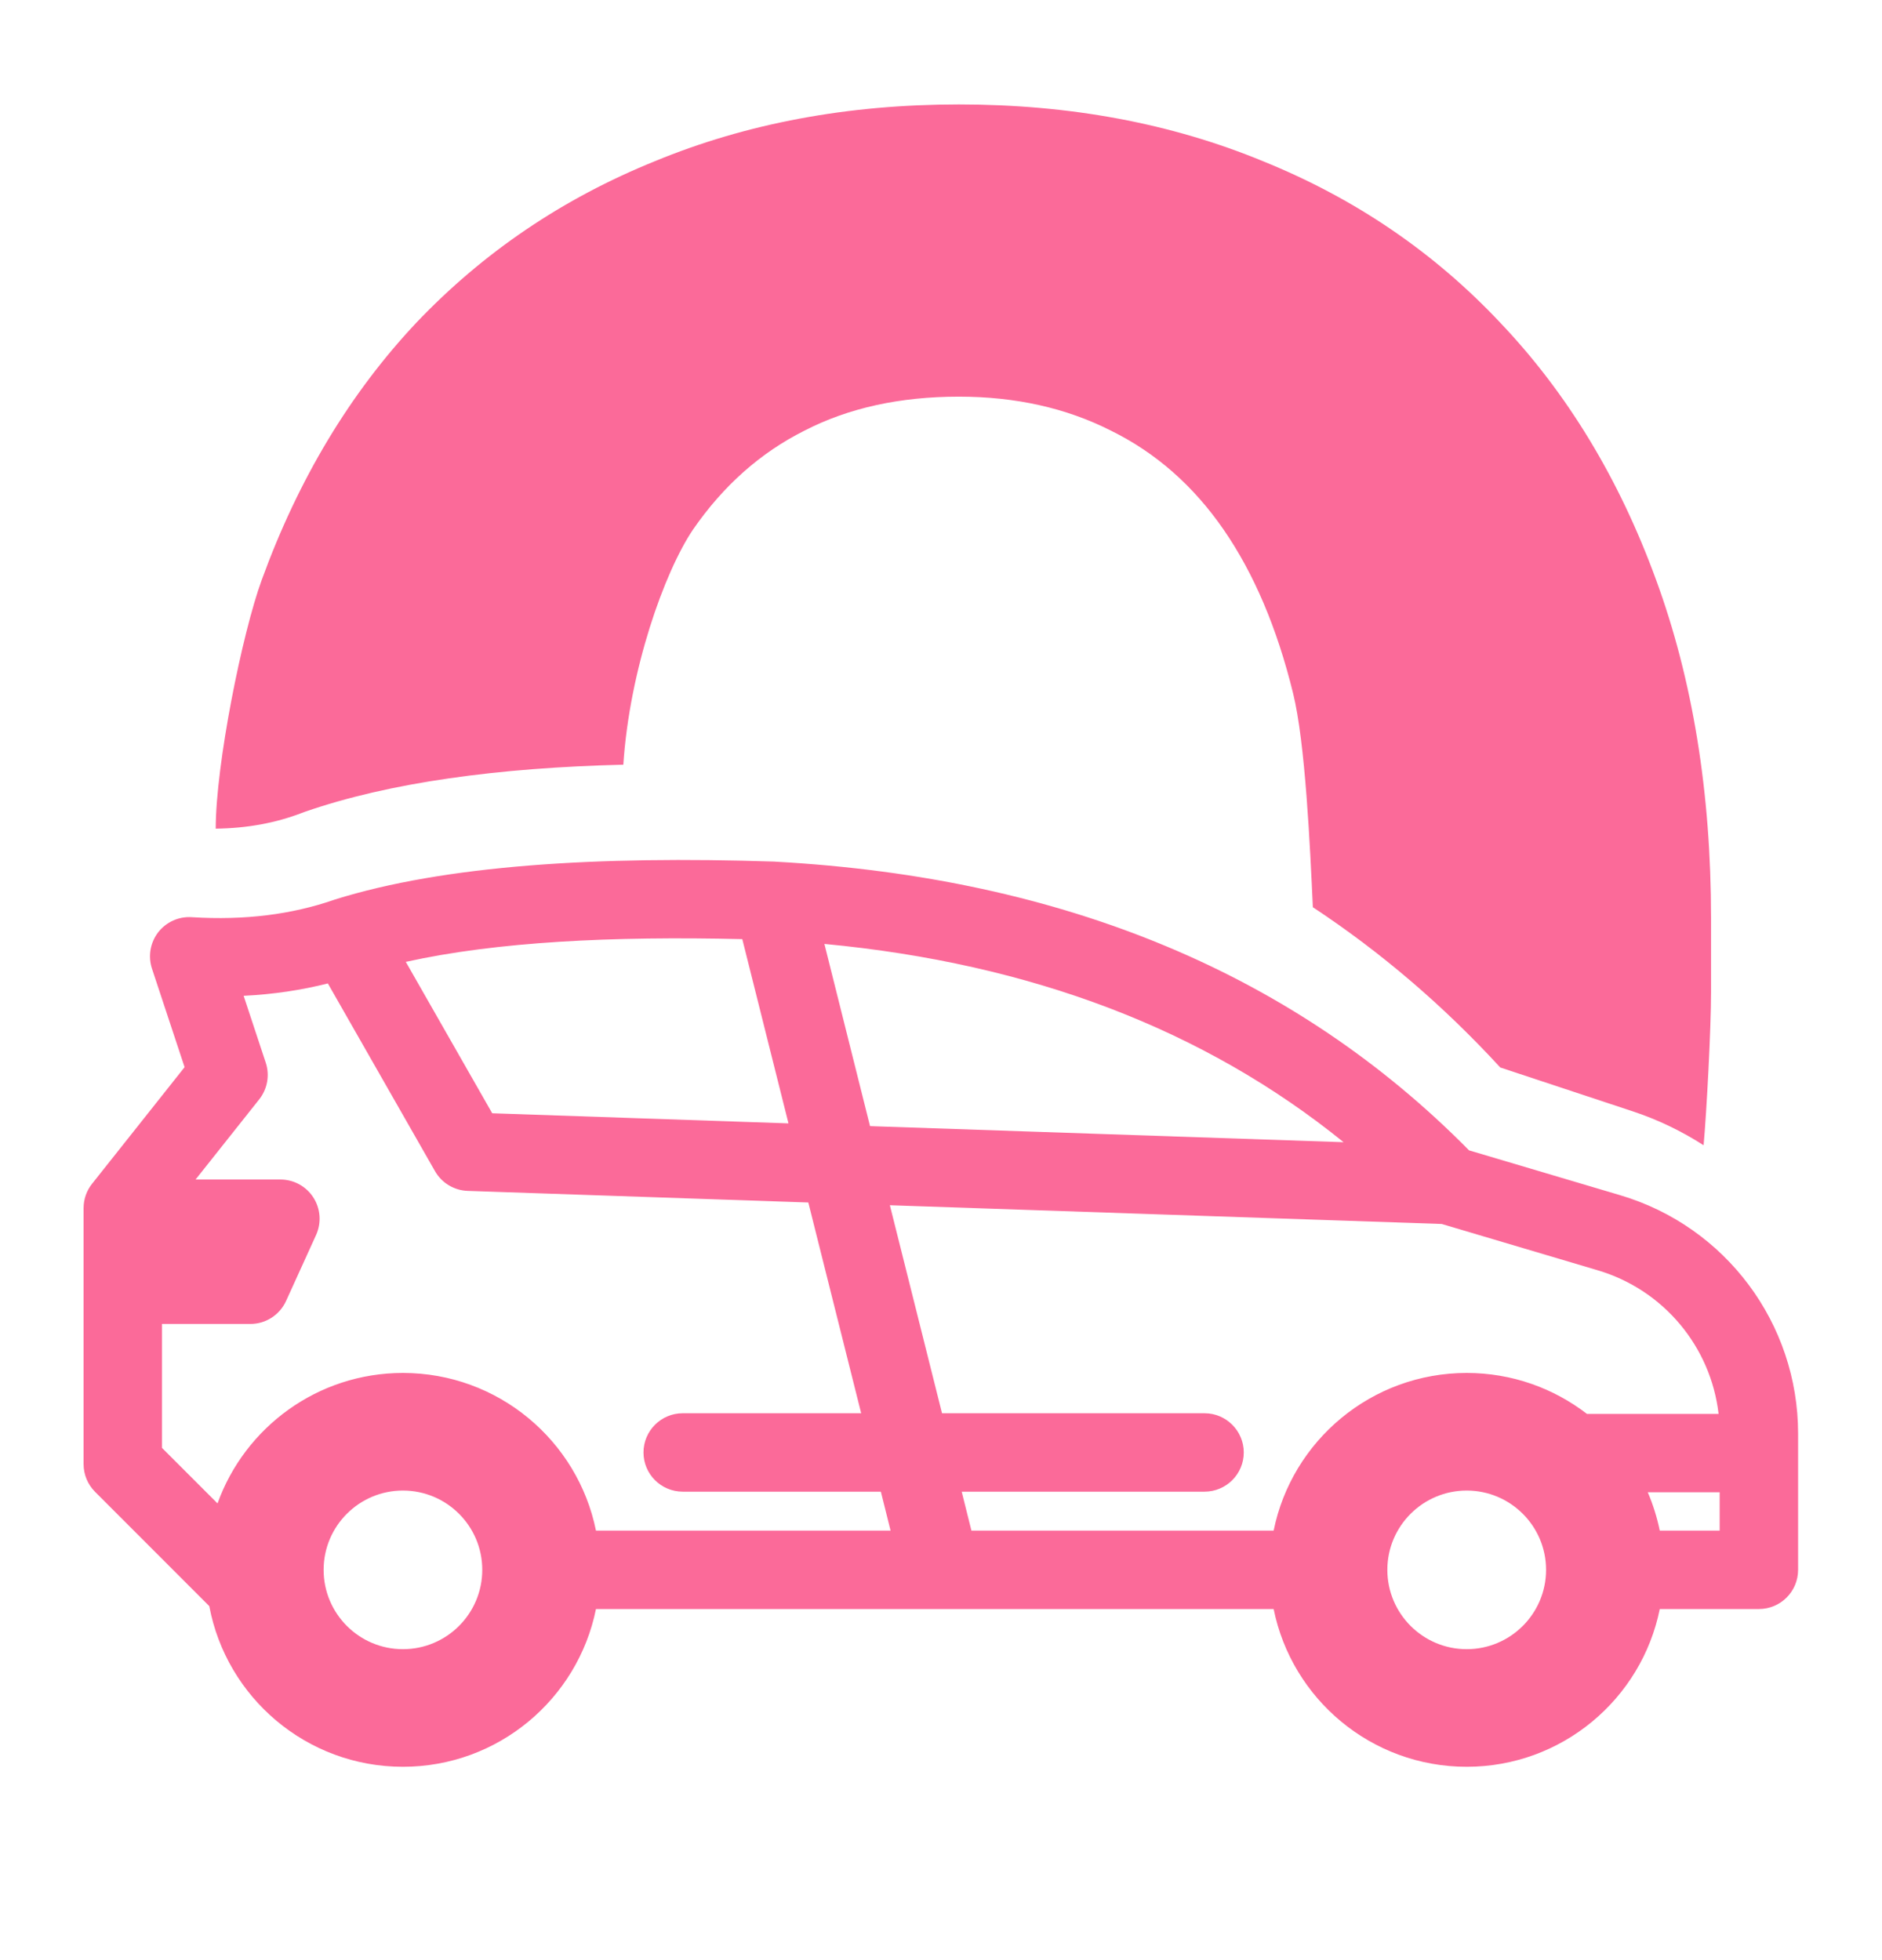 <?xml version="1.0" encoding="UTF-8"?> <svg xmlns="http://www.w3.org/2000/svg" width="24" height="25" viewBox="0 0 24 25" fill="none"><path fill-rule="evenodd" clip-rule="evenodd" d="M1.066 18.675V15.408C1.066 15.295 1.104 15.186 1.175 15.097L2.354 13.611L1.938 12.354C1.886 12.196 1.916 12.023 2.017 11.891C2.119 11.76 2.279 11.687 2.445 11.698C3.127 11.741 3.725 11.661 4.256 11.478C4.26 11.476 4.265 11.475 4.27 11.473C5.674 11.034 7.622 10.915 9.876 10.989C9.879 10.99 9.883 10.99 9.887 10.99C13.585 11.193 16.527 12.434 18.734 14.672L20.661 15.244C22.007 15.643 22.93 16.88 22.93 18.284V20.022C22.93 20.299 22.706 20.522 22.43 20.522H21.166C20.934 21.67 19.919 22.534 18.704 22.534C17.489 22.534 16.474 21.67 16.242 20.522C16.242 20.522 11.995 20.523 11.988 20.522H7.6C7.368 21.67 6.354 22.534 5.138 22.534C3.91 22.534 2.887 21.651 2.669 20.485L1.213 19.028C1.119 18.934 1.066 18.807 1.066 18.675ZM4.181 12.543C3.845 12.628 3.488 12.682 3.107 12.701L3.389 13.554C3.442 13.714 3.41 13.889 3.306 14.021L2.494 15.044H3.576C3.746 15.044 3.904 15.13 3.996 15.273C4.088 15.416 4.101 15.596 4.031 15.751L3.648 16.593C3.566 16.772 3.389 16.886 3.193 16.886H2.066V18.467L2.774 19.175C3.122 18.205 4.05 17.511 5.138 17.511C6.354 17.511 7.368 18.375 7.6 19.522H11.357L11.233 19.025H8.706C8.43 19.025 8.206 18.801 8.206 18.525C8.206 18.25 8.43 18.025 8.706 18.025H10.982L10.308 15.337L5.965 15.189C5.791 15.183 5.633 15.088 5.547 14.937L4.181 12.543ZM9.466 11.978C7.808 11.939 6.34 12.01 5.175 12.268L6.277 14.199L10.055 14.328L9.466 11.978ZM21.916 18.033C21.817 17.178 21.217 16.452 20.376 16.202L18.386 15.611L11.348 15.372L12.013 18.025H15.361C15.637 18.025 15.861 18.25 15.861 18.525C15.861 18.801 15.637 19.025 15.361 19.025H12.264L12.388 19.522H16.242C16.474 18.375 17.489 17.511 18.704 17.511C19.281 17.511 19.813 17.706 20.237 18.033H21.916ZM17.134 14.568C15.361 13.132 13.155 12.289 10.513 12.039L11.095 14.363L17.134 14.568ZM21.166 19.522C21.542 19.522 21.93 19.522 21.93 19.522V19.033H21.013C21.08 19.189 21.131 19.353 21.166 19.522ZM18.704 19.011C18.146 19.011 17.692 19.464 17.692 20.022C17.692 20.581 18.146 21.034 18.704 21.034C19.262 21.034 19.716 20.581 19.716 20.022C19.716 19.464 19.262 19.011 18.704 19.011ZM5.138 19.011C4.58 19.011 4.127 19.464 4.127 20.022C4.127 20.581 4.58 21.034 5.138 21.034C5.697 21.034 6.15 20.581 6.15 20.022C6.15 19.464 5.697 19.011 5.138 19.011Z" fill="#FB6A99"></path><path d="M2.751 10.569C2.751 9.753 3.088 8.077 3.339 7.393C3.807 6.108 4.464 5.015 5.309 4.116C6.164 3.217 7.178 2.531 8.349 2.057C9.52 1.573 10.813 1.332 12.228 1.332C13.644 1.332 14.937 1.573 16.108 2.057C17.279 2.531 18.287 3.217 19.132 4.116C19.987 5.015 20.649 6.108 21.118 7.393C21.586 8.669 21.82 10.109 21.82 11.714V12.657C21.82 13.118 21.764 14.172 21.725 14.607C21.447 14.428 21.147 14.283 20.829 14.177L19.132 13.615C18.407 12.826 17.61 12.144 16.742 11.571C16.706 10.79 16.646 9.476 16.49 8.843C16.286 8.011 15.991 7.316 15.604 6.755C15.217 6.194 14.738 5.774 14.168 5.493C13.598 5.204 12.951 5.059 12.228 5.059C11.475 5.059 10.818 5.204 10.258 5.493C9.698 5.774 9.224 6.194 8.837 6.755C8.471 7.299 8.028 8.545 7.949 9.753C6.353 9.792 4.967 9.979 3.885 10.355C3.871 10.36 3.858 10.365 3.845 10.37C3.516 10.496 3.153 10.564 2.751 10.569Z" fill="#FB6A99"></path></svg> 